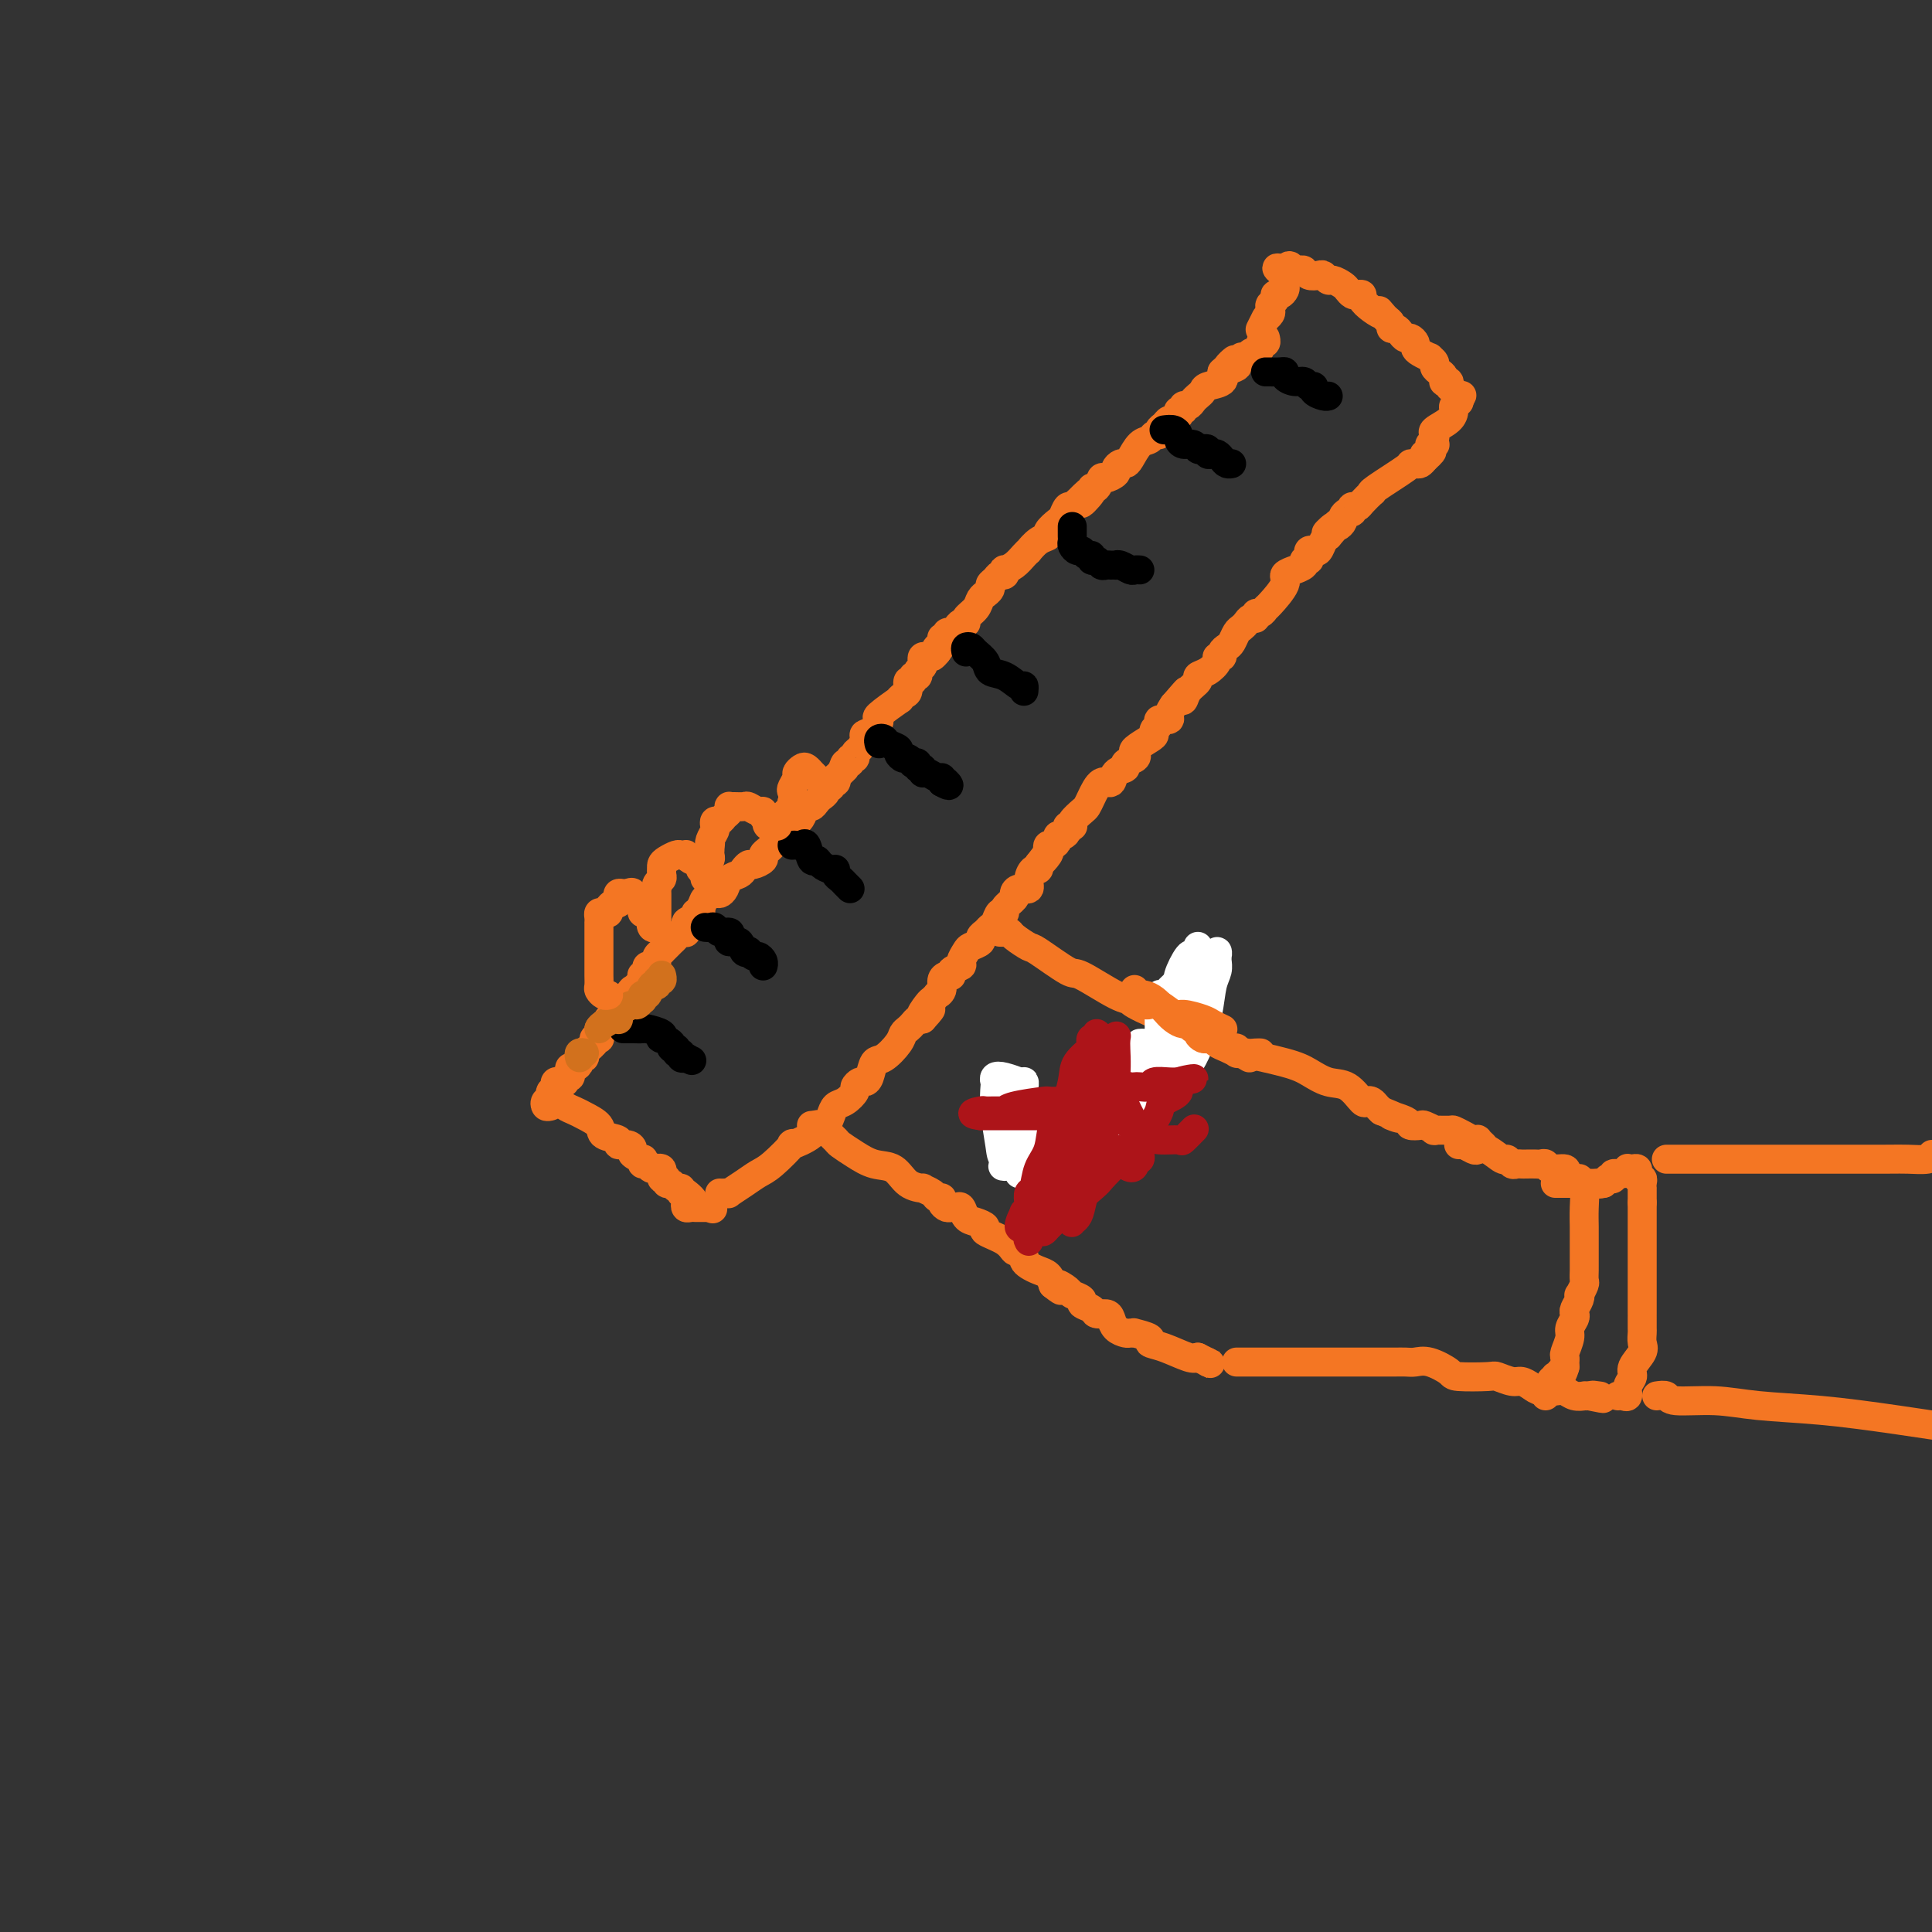 <svg viewBox='0 0 400 400' version='1.1' xmlns='http://www.w3.org/2000/svg' xmlns:xlink='http://www.w3.org/1999/xlink'><rect x="0" y="0" width="400" height="400" fill="#333333" stroke="none"/><g fill='none' stroke='#F47623' stroke-width='6' stroke-linecap='round' stroke-linejoin='round'><path d='M114,229c-0.393,0.109 -0.786,0.218 -1,0c-0.214,-0.218 -0.250,-0.761 0,-1c0.250,-0.239 0.785,-0.172 1,0c0.215,0.172 0.109,0.449 0,0c-0.109,-0.449 -0.223,-1.623 0,-2c0.223,-0.377 0.782,0.044 1,0c0.218,-0.044 0.096,-0.552 0,-1c-0.096,-0.448 -0.166,-0.837 0,-1c0.166,-0.163 0.566,-0.099 1,0c0.434,0.099 0.900,0.233 1,0c0.100,-0.233 -0.167,-0.832 0,-1c0.167,-0.168 0.767,0.096 1,0c0.233,-0.096 0.100,-0.552 0,-1c-0.100,-0.448 -0.166,-0.890 0,-1c0.166,-0.110 0.566,0.111 1,0c0.434,-0.111 0.904,-0.555 1,-1c0.096,-0.445 -0.181,-0.893 0,-1c0.181,-0.107 0.822,0.126 1,0c0.178,-0.126 -0.106,-0.611 0,-1c0.106,-0.389 0.602,-0.683 1,-1c0.398,-0.317 0.699,-0.659 1,-1'/><path d='M123,216c1.332,-2.233 0.161,-1.315 0,-1c-0.161,0.315 0.688,0.029 1,0c0.312,-0.029 0.086,0.200 0,0c-0.086,-0.200 -0.033,-0.828 0,-1c0.033,-0.172 0.046,0.111 0,0c-0.046,-0.111 -0.152,-0.617 0,-1c0.152,-0.383 0.561,-0.643 1,-1c0.439,-0.357 0.906,-0.812 1,-1c0.094,-0.188 -0.186,-0.110 0,0c0.186,0.110 0.837,0.251 1,0c0.163,-0.251 -0.163,-0.894 0,-1c0.163,-0.106 0.814,0.325 1,0c0.186,-0.325 -0.095,-1.407 0,-2c0.095,-0.593 0.564,-0.698 1,-1c0.436,-0.302 0.839,-0.801 1,-1c0.161,-0.199 0.081,-0.100 0,0'/><path d='M130,206c1.265,-1.725 0.926,-1.037 1,-1c0.074,0.037 0.559,-0.578 1,-1c0.441,-0.422 0.836,-0.652 1,-1c0.164,-0.348 0.096,-0.815 0,-1c-0.096,-0.185 -0.219,-0.087 0,0c0.219,0.087 0.781,0.164 1,0c0.219,-0.164 0.096,-0.569 0,-1c-0.096,-0.431 -0.166,-0.890 0,-1c0.166,-0.110 0.566,0.128 1,0c0.434,-0.128 0.900,-0.622 1,-1c0.100,-0.378 -0.166,-0.640 0,-1c0.166,-0.360 0.766,-0.817 1,-1c0.234,-0.183 0.104,-0.090 0,0c-0.104,0.090 -0.183,0.178 0,0c0.183,-0.178 0.627,-0.622 1,-1c0.373,-0.378 0.674,-0.689 1,-1c0.326,-0.311 0.676,-0.622 1,-1c0.324,-0.378 0.623,-0.823 1,-1c0.377,-0.177 0.832,-0.086 1,0c0.168,0.086 0.048,0.167 0,0c-0.048,-0.167 -0.024,-0.584 0,-1'/><path d='M142,192c1.731,-2.348 0.057,-1.217 0,-1c-0.057,0.217 1.501,-0.481 2,-1c0.499,-0.519 -0.062,-0.861 0,-1c0.062,-0.139 0.748,-0.076 1,0c0.252,0.076 0.072,0.165 0,0c-0.072,-0.165 -0.036,-0.582 0,-1'/><path d='M145,188c0.582,-1.009 0.536,-1.531 1,-2c0.464,-0.469 1.438,-0.885 2,-1c0.562,-0.115 0.714,0.072 1,0c0.286,-0.072 0.707,-0.401 1,-1c0.293,-0.599 0.458,-1.466 1,-2c0.542,-0.534 1.459,-0.734 2,-1c0.541,-0.266 0.704,-0.596 1,-1c0.296,-0.404 0.723,-0.882 1,-1c0.277,-0.118 0.404,0.122 1,0c0.596,-0.122 1.661,-0.607 2,-1c0.339,-0.393 -0.050,-0.696 0,-1c0.050,-0.304 0.537,-0.610 1,-1c0.463,-0.390 0.902,-0.864 1,-1c0.098,-0.136 -0.146,0.065 0,0c0.146,-0.065 0.683,-0.395 1,-1c0.317,-0.605 0.414,-1.484 1,-2c0.586,-0.516 1.663,-0.668 2,-1c0.337,-0.332 -0.064,-0.845 0,-1c0.064,-0.155 0.595,0.046 1,0c0.405,-0.046 0.686,-0.341 1,-1c0.314,-0.659 0.663,-1.682 1,-2c0.337,-0.318 0.664,0.068 1,0c0.336,-0.068 0.683,-0.592 1,-1c0.317,-0.408 0.606,-0.702 1,-1c0.394,-0.298 0.894,-0.601 1,-1c0.106,-0.399 -0.182,-0.894 0,-1c0.182,-0.106 0.832,0.178 1,0c0.168,-0.178 -0.147,-0.817 0,-1c0.147,-0.183 0.756,0.091 1,0c0.244,-0.091 0.122,-0.545 0,-1'/><path d='M173,161c4.283,-4.150 0.989,-1.025 0,0c-0.989,1.025 0.327,-0.050 1,-1c0.673,-0.950 0.701,-1.774 1,-2c0.299,-0.226 0.867,0.148 1,0c0.133,-0.148 -0.170,-0.817 0,-1c0.170,-0.183 0.815,0.119 1,0c0.185,-0.119 -0.088,-0.661 0,-1c0.088,-0.339 0.536,-0.476 1,-1c0.464,-0.524 0.943,-1.433 1,-2c0.057,-0.567 -0.309,-0.790 0,-1c0.309,-0.210 1.294,-0.405 2,-1c0.706,-0.595 1.134,-1.588 1,-2c-0.134,-0.412 -0.831,-0.242 0,-1c0.831,-0.758 3.188,-2.446 4,-3c0.812,-0.554 0.078,0.024 0,0c-0.078,-0.024 0.500,-0.652 1,-1c0.500,-0.348 0.923,-0.418 1,-1c0.077,-0.582 -0.191,-1.676 0,-2c0.191,-0.324 0.839,0.120 1,0c0.161,-0.120 -0.167,-0.806 0,-1c0.167,-0.194 0.829,0.102 1,0c0.171,-0.102 -0.147,-0.602 0,-1c0.147,-0.398 0.760,-0.694 1,-1c0.240,-0.306 0.106,-0.621 0,-1c-0.106,-0.379 -0.183,-0.823 0,-1c0.183,-0.177 0.626,-0.086 1,0c0.374,0.086 0.678,0.167 1,0c0.322,-0.167 0.661,-0.584 1,-1'/><path d='M194,135c3.183,-4.205 0.642,-1.719 0,-1c-0.642,0.719 0.617,-0.329 1,-1c0.383,-0.671 -0.108,-0.964 0,-1c0.108,-0.036 0.817,0.184 1,0c0.183,-0.184 -0.158,-0.771 0,-1c0.158,-0.229 0.817,-0.099 1,0c0.183,0.099 -0.111,0.168 0,0c0.111,-0.168 0.625,-0.573 1,-1c0.375,-0.427 0.611,-0.877 1,-1c0.389,-0.123 0.931,0.082 1,0c0.069,-0.082 -0.337,-0.452 0,-1c0.337,-0.548 1.415,-1.274 2,-2c0.585,-0.726 0.678,-1.451 1,-2c0.322,-0.549 0.874,-0.920 1,-1c0.126,-0.080 -0.174,0.132 0,0c0.174,-0.132 0.821,-0.609 1,-1c0.179,-0.391 -0.109,-0.697 0,-1c0.109,-0.303 0.616,-0.602 1,-1c0.384,-0.398 0.645,-0.893 1,-1c0.355,-0.107 0.806,0.175 1,0c0.194,-0.175 0.133,-0.808 0,-1c-0.133,-0.192 -0.338,0.055 0,0c0.338,-0.055 1.220,-0.414 2,-1c0.780,-0.586 1.457,-1.400 2,-2c0.543,-0.600 0.953,-0.986 1,-1c0.047,-0.014 -0.268,0.343 0,0c0.268,-0.343 1.118,-1.386 2,-2c0.882,-0.614 1.794,-0.799 2,-1c0.206,-0.201 -0.296,-0.417 0,-1c0.296,-0.583 1.389,-1.532 2,-2c0.611,-0.468 0.741,-0.455 1,-1c0.259,-0.545 0.647,-1.647 1,-2c0.353,-0.353 0.672,0.042 1,0c0.328,-0.042 0.664,-0.521 1,-1'/><path d='M223,104c4.588,-4.693 1.558,-0.926 1,0c-0.558,0.926 1.355,-0.991 2,-2c0.645,-1.009 0.023,-1.111 0,-1c-0.023,0.111 0.553,0.433 1,0c0.447,-0.433 0.764,-1.623 1,-2c0.236,-0.377 0.392,0.057 1,0c0.608,-0.057 1.668,-0.605 2,-1c0.332,-0.395 -0.063,-0.638 0,-1c0.063,-0.362 0.584,-0.842 1,-1c0.416,-0.158 0.727,0.006 1,0c0.273,-0.006 0.508,-0.183 1,-1c0.492,-0.817 1.241,-2.275 2,-3c0.759,-0.725 1.527,-0.719 2,-1c0.473,-0.281 0.652,-0.850 1,-1c0.348,-0.150 0.867,0.119 1,0c0.133,-0.119 -0.118,-0.624 0,-1c0.118,-0.376 0.606,-0.621 1,-1c0.394,-0.379 0.693,-0.890 1,-1c0.307,-0.110 0.622,0.182 1,0c0.378,-0.182 0.818,-0.837 1,-1c0.182,-0.163 0.104,0.167 0,0c-0.104,-0.167 -0.235,-0.832 0,-1c0.235,-0.168 0.836,0.162 1,0c0.164,-0.162 -0.110,-0.817 0,-1c0.110,-0.183 0.605,0.105 1,0c0.395,-0.105 0.691,-0.605 1,-1c0.309,-0.395 0.630,-0.686 1,-1c0.370,-0.314 0.790,-0.651 1,-1c0.210,-0.349 0.210,-0.709 1,-1c0.790,-0.291 2.368,-0.512 3,-1c0.632,-0.488 0.316,-1.244 0,-2'/><path d='M253,77c4.742,-4.415 1.595,-1.954 1,-1c-0.595,0.954 1.360,0.400 2,0c0.640,-0.400 -0.036,-0.647 0,-1c0.036,-0.353 0.783,-0.812 1,-1c0.217,-0.188 -0.095,-0.106 0,0c0.095,0.106 0.599,0.235 1,0c0.401,-0.235 0.700,-0.832 1,-1c0.300,-0.168 0.602,0.095 1,0c0.398,-0.095 0.891,-0.547 1,-1c0.109,-0.453 -0.167,-0.906 0,-1c0.167,-0.094 0.777,0.171 1,0c0.223,-0.171 0.060,-0.777 0,-1c-0.060,-0.223 -0.017,-0.064 0,0c0.017,0.064 0.009,0.032 0,0'/><path d='M149,247c0.290,0.012 0.581,0.025 1,0c0.419,-0.025 0.967,-0.087 1,0c0.033,0.087 -0.448,0.323 0,0c0.448,-0.323 1.825,-1.206 3,-2c1.175,-0.794 2.147,-1.500 3,-2c0.853,-0.500 1.587,-0.793 3,-2c1.413,-1.207 3.506,-3.329 4,-4c0.494,-0.671 -0.611,0.109 0,0c0.611,-0.109 2.937,-1.107 4,-2c1.063,-0.893 0.861,-1.682 1,-2c0.139,-0.318 0.617,-0.164 1,0c0.383,0.164 0.671,0.338 1,0c0.329,-0.338 0.700,-1.190 1,-2c0.300,-0.810 0.528,-1.580 1,-2c0.472,-0.420 1.187,-0.491 2,-1c0.813,-0.509 1.723,-1.458 2,-2c0.277,-0.542 -0.081,-0.678 0,-1c0.081,-0.322 0.601,-0.830 1,-1c0.399,-0.170 0.678,-0.003 1,0c0.322,0.003 0.688,-0.160 1,-1c0.312,-0.840 0.570,-2.358 1,-3c0.430,-0.642 1.032,-0.410 2,-1c0.968,-0.590 2.301,-2.004 3,-3c0.699,-0.996 0.765,-1.573 1,-2c0.235,-0.427 0.640,-0.702 1,-1c0.360,-0.298 0.674,-0.619 1,-1c0.326,-0.381 0.665,-0.823 1,-1c0.335,-0.177 0.668,-0.088 1,0'/><path d='M191,211c3.509,-3.830 0.781,-1.404 0,-1c-0.781,0.404 0.383,-1.214 1,-2c0.617,-0.786 0.686,-0.739 1,-1c0.314,-0.261 0.871,-0.830 1,-1c0.129,-0.170 -0.171,0.060 0,0c0.171,-0.060 0.814,-0.411 1,-1c0.186,-0.589 -0.086,-1.415 0,-2c0.086,-0.585 0.530,-0.929 1,-1c0.470,-0.071 0.966,0.132 1,0c0.034,-0.132 -0.396,-0.599 0,-1c0.396,-0.401 1.616,-0.737 2,-1c0.384,-0.263 -0.070,-0.452 0,-1c0.070,-0.548 0.663,-1.456 1,-2c0.337,-0.544 0.419,-0.723 1,-1c0.581,-0.277 1.661,-0.650 2,-1c0.339,-0.350 -0.064,-0.676 0,-1c0.064,-0.324 0.596,-0.647 1,-1c0.404,-0.353 0.681,-0.738 1,-1c0.319,-0.262 0.682,-0.403 1,-1c0.318,-0.597 0.593,-1.651 1,-2c0.407,-0.349 0.948,0.007 1,0c0.052,-0.007 -0.385,-0.379 0,-1c0.385,-0.621 1.591,-1.492 2,-2c0.409,-0.508 0.021,-0.651 0,-1c-0.021,-0.349 0.324,-0.902 1,-1c0.676,-0.098 1.684,0.258 2,0c0.316,-0.258 -0.060,-1.131 0,-2c0.060,-0.869 0.555,-1.734 1,-2c0.445,-0.266 0.842,0.067 1,0c0.158,-0.067 0.079,-0.533 0,-1'/><path d='M215,179c3.879,-5.128 1.578,-1.948 1,-1c-0.578,0.948 0.567,-0.337 1,-1c0.433,-0.663 0.154,-0.703 0,-1c-0.154,-0.297 -0.182,-0.849 0,-1c0.182,-0.151 0.575,0.100 1,0c0.425,-0.100 0.884,-0.552 1,-1c0.116,-0.448 -0.109,-0.891 0,-1c0.109,-0.109 0.551,0.115 1,0c0.449,-0.115 0.903,-0.569 1,-1c0.097,-0.431 -0.163,-0.840 0,-1c0.163,-0.160 0.751,-0.070 1,0c0.249,0.070 0.160,0.119 0,0c-0.160,-0.119 -0.391,-0.408 0,-1c0.391,-0.592 1.404,-1.488 2,-2c0.596,-0.512 0.774,-0.641 1,-1c0.226,-0.359 0.499,-0.947 1,-2c0.501,-1.053 1.228,-2.572 2,-3c0.772,-0.428 1.587,0.236 2,0c0.413,-0.236 0.423,-1.373 1,-2c0.577,-0.627 1.721,-0.744 2,-1c0.279,-0.256 -0.307,-0.650 0,-1c0.307,-0.350 1.508,-0.657 2,-1c0.492,-0.343 0.274,-0.722 0,-1c-0.274,-0.278 -0.605,-0.455 0,-1c0.605,-0.545 2.146,-1.456 3,-2c0.854,-0.544 1.021,-0.719 1,-1c-0.021,-0.281 -0.231,-0.666 0,-1c0.231,-0.334 0.902,-0.617 1,-1c0.098,-0.383 -0.376,-0.866 0,-1c0.376,-0.134 1.601,0.079 2,0c0.399,-0.079 -0.029,-0.451 0,-1c0.029,-0.549 0.514,-1.274 1,-2'/><path d='M243,146c4.572,-5.325 2.004,-2.137 1,-1c-1.004,1.137 -0.442,0.225 0,0c0.442,-0.225 0.765,0.239 1,0c0.235,-0.239 0.382,-1.181 1,-2c0.618,-0.819 1.705,-1.516 2,-2c0.295,-0.484 -0.204,-0.756 0,-1c0.204,-0.244 1.112,-0.461 2,-1c0.888,-0.539 1.758,-1.402 2,-2c0.242,-0.598 -0.142,-0.933 0,-1c0.142,-0.067 0.812,0.133 1,0c0.188,-0.133 -0.104,-0.599 0,-1c0.104,-0.401 0.605,-0.737 1,-1c0.395,-0.263 0.683,-0.453 1,-1c0.317,-0.547 0.663,-1.452 1,-2c0.337,-0.548 0.664,-0.739 1,-1c0.336,-0.261 0.681,-0.591 1,-1c0.319,-0.409 0.611,-0.898 1,-1c0.389,-0.102 0.875,0.183 1,0c0.125,-0.183 -0.112,-0.833 0,-1c0.112,-0.167 0.574,0.149 1,0c0.426,-0.149 0.816,-0.762 1,-1c0.184,-0.238 0.163,-0.102 1,-1c0.837,-0.898 2.533,-2.832 3,-4c0.467,-1.168 -0.296,-1.571 0,-2c0.296,-0.429 1.652,-0.885 2,-1c0.348,-0.115 -0.313,0.110 0,0c0.313,-0.110 1.600,-0.555 2,-1c0.400,-0.445 -0.086,-0.890 0,-1c0.086,-0.110 0.744,0.116 1,0c0.256,-0.116 0.110,-0.574 0,-1c-0.110,-0.426 -0.184,-0.821 0,-1c0.184,-0.179 0.627,-0.141 1,0c0.373,0.141 0.677,0.384 1,0c0.323,-0.384 0.664,-1.395 1,-2c0.336,-0.605 0.668,-0.802 1,-1'/><path d='M275,111c4.901,-5.577 1.155,-2.019 0,-1c-1.155,1.019 0.282,-0.502 1,-1c0.718,-0.498 0.718,0.025 1,0c0.282,-0.025 0.846,-0.599 1,-1c0.154,-0.401 -0.103,-0.629 0,-1c0.103,-0.371 0.567,-0.883 1,-1c0.433,-0.117 0.836,0.163 1,0c0.164,-0.163 0.090,-0.769 0,-1c-0.090,-0.231 -0.195,-0.086 0,0c0.195,0.086 0.691,0.114 1,0c0.309,-0.114 0.430,-0.370 1,-1c0.570,-0.630 1.588,-1.633 2,-2c0.412,-0.367 0.219,-0.099 0,0c-0.219,0.099 -0.462,0.027 1,-1c1.462,-1.027 4.629,-3.010 6,-4c1.371,-0.990 0.945,-0.987 1,-1c0.055,-0.013 0.592,-0.042 1,0c0.408,0.042 0.688,0.155 1,0c0.312,-0.155 0.656,-0.577 1,-1'/><path d='M295,95c3.029,-2.657 0.601,-1.300 0,-1c-0.601,0.300 0.623,-0.459 1,-1c0.377,-0.541 -0.094,-0.866 0,-1c0.094,-0.134 0.755,-0.077 1,0c0.245,0.077 0.076,0.172 0,0c-0.076,-0.172 -0.059,-0.613 0,-1c0.059,-0.387 0.158,-0.719 0,-1c-0.158,-0.281 -0.575,-0.510 0,-1c0.575,-0.490 2.140,-1.242 3,-2c0.860,-0.758 1.014,-1.523 1,-2c-0.014,-0.477 -0.196,-0.667 0,-1c0.196,-0.333 0.770,-0.809 1,-1c0.230,-0.191 0.115,-0.095 0,0'/><path d='M302,83c1.167,-2.000 0.583,-1.000 0,0'/><path d='M302,83c0.081,0.204 0.162,0.408 0,0c-0.162,-0.408 -0.565,-1.429 -1,-2c-0.435,-0.571 -0.900,-0.692 -1,-1c-0.100,-0.308 0.167,-0.803 0,-1c-0.167,-0.197 -0.767,-0.094 -1,0c-0.233,0.094 -0.100,0.180 0,0c0.100,-0.180 0.166,-0.627 0,-1c-0.166,-0.373 -0.565,-0.674 -1,-1c-0.435,-0.326 -0.908,-0.679 -1,-1c-0.092,-0.321 0.196,-0.611 0,-1c-0.196,-0.389 -0.875,-0.877 -1,-1c-0.125,-0.123 0.303,0.121 0,0c-0.303,-0.121 -1.338,-0.606 -2,-1c-0.662,-0.394 -0.951,-0.697 -1,-1c-0.049,-0.303 0.142,-0.607 0,-1c-0.142,-0.393 -0.616,-0.875 -1,-1c-0.384,-0.125 -0.676,0.107 -1,0c-0.324,-0.107 -0.678,-0.554 -1,-1c-0.322,-0.446 -0.612,-0.893 -1,-1c-0.388,-0.107 -0.874,0.125 -1,0c-0.126,-0.125 0.107,-0.607 0,-1c-0.107,-0.393 -0.553,-0.696 -1,-1'/><path d='M287,66c-2.459,-2.824 -1.107,-1.384 -1,-1c0.107,0.384 -1.032,-0.289 -2,-1c-0.968,-0.711 -1.765,-1.462 -2,-2c-0.235,-0.538 0.093,-0.865 0,-1c-0.093,-0.135 -0.606,-0.079 -1,0c-0.394,0.079 -0.669,0.180 -1,0c-0.331,-0.180 -0.719,-0.640 -1,-1c-0.281,-0.360 -0.455,-0.618 -1,-1c-0.545,-0.382 -1.459,-0.886 -2,-1c-0.541,-0.114 -0.708,0.162 -1,0c-0.292,-0.162 -0.708,-0.762 -1,-1c-0.292,-0.238 -0.459,-0.115 -1,0c-0.541,0.115 -1.454,0.223 -2,0c-0.546,-0.223 -0.724,-0.775 -1,-1c-0.276,-0.225 -0.651,-0.122 -1,0c-0.349,0.122 -0.671,0.264 -1,0c-0.329,-0.264 -0.665,-0.932 -1,-1c-0.335,-0.068 -0.667,0.466 -1,1'/><path d='M266,56c-3.250,-1.368 -0.873,0.212 0,1c0.873,0.788 0.244,0.785 0,1c-0.244,0.215 -0.103,0.649 0,1c0.103,0.351 0.167,0.619 0,1c-0.167,0.381 -0.567,0.876 -1,1c-0.433,0.124 -0.900,-0.122 -1,0c-0.100,0.122 0.166,0.611 0,1c-0.166,0.389 -0.763,0.679 -1,1c-0.237,0.321 -0.115,0.672 0,1c0.115,0.328 0.223,0.631 0,1c-0.223,0.369 -0.778,0.803 -1,1c-0.222,0.197 -0.111,0.156 0,0c0.111,-0.156 0.222,-0.427 0,0c-0.222,0.427 -0.778,1.550 -1,2c-0.222,0.450 -0.111,0.225 0,0'/><path d='M115,228c0.360,-0.088 0.721,-0.175 1,0c0.279,0.175 0.478,0.614 1,1c0.522,0.386 1.367,0.719 2,1c0.633,0.281 1.054,0.510 2,1c0.946,0.490 2.418,1.241 3,2c0.582,0.759 0.276,1.527 1,2c0.724,0.473 2.479,0.651 3,1c0.521,0.349 -0.193,0.868 0,1c0.193,0.132 1.292,-0.123 2,0c0.708,0.123 1.026,0.626 1,1c-0.026,0.374 -0.396,0.621 0,1c0.396,0.379 1.558,0.891 2,1c0.442,0.109 0.165,-0.183 0,0c-0.165,0.183 -0.217,0.841 0,1c0.217,0.159 0.703,-0.183 1,0c0.297,0.183 0.404,0.890 1,1c0.596,0.110 1.679,-0.378 2,0c0.321,0.378 -0.122,1.622 0,2c0.122,0.378 0.807,-0.110 1,0c0.193,0.110 -0.106,0.817 0,1c0.106,0.183 0.616,-0.157 1,0c0.384,0.157 0.642,0.812 1,1c0.358,0.188 0.817,-0.089 1,0c0.183,0.089 0.092,0.545 0,1'/><path d='M141,247c4.250,2.891 1.874,0.617 1,0c-0.874,-0.617 -0.245,0.423 0,1c0.245,0.577 0.107,0.690 0,1c-0.107,0.310 -0.182,0.815 0,1c0.182,0.185 0.623,0.050 1,0c0.377,-0.050 0.692,-0.013 1,0c0.308,0.013 0.608,0.004 1,0c0.392,-0.004 0.875,-0.001 1,0c0.125,0.001 -0.107,0.000 0,0c0.107,-0.000 0.554,-0.000 1,0'/><path d='M147,250c1.000,0.500 0.500,0.250 0,0'/></g>
<g fill='none' stroke='#000000' stroke-width='6' stroke-linecap='round' stroke-linejoin='round'><path d='M129,213c0.625,-0.006 1.250,-0.012 2,0c0.750,0.012 1.624,0.041 2,0c0.376,-0.041 0.252,-0.152 1,0c0.748,0.152 2.367,0.567 3,1c0.633,0.433 0.279,0.886 0,1c-0.279,0.114 -0.482,-0.109 0,0c0.482,0.109 1.650,0.550 2,1c0.350,0.450 -0.117,0.909 0,1c0.117,0.091 0.820,-0.186 1,0c0.180,0.186 -0.162,0.834 0,1c0.162,0.166 0.827,-0.151 1,0c0.173,0.151 -0.146,0.772 0,1c0.146,0.228 0.756,0.065 1,0c0.244,-0.065 0.122,-0.033 0,0'/><path d='M142,219c2.167,1.000 1.083,0.500 0,0'/><path d='M146,192c0.324,0.032 0.648,0.064 1,0c0.352,-0.064 0.734,-0.223 1,0c0.266,0.223 0.418,0.828 1,1c0.582,0.172 1.595,-0.090 2,0c0.405,0.090 0.204,0.532 0,1c-0.204,0.468 -0.409,0.961 0,1c0.409,0.039 1.433,-0.378 2,0c0.567,0.378 0.676,1.551 1,2c0.324,0.449 0.861,0.176 1,0c0.139,-0.176 -0.120,-0.254 0,0c0.120,0.254 0.621,0.839 1,1c0.379,0.161 0.638,-0.101 1,0c0.362,0.101 0.828,0.566 1,1c0.172,0.434 0.049,0.838 0,1c-0.049,0.162 -0.025,0.081 0,0'/><path d='M164,175c0.333,-0.025 0.667,-0.050 1,0c0.333,0.050 0.666,0.174 1,0c0.334,-0.174 0.670,-0.645 1,0c0.330,0.645 0.653,2.407 1,3c0.347,0.593 0.719,0.018 1,0c0.281,-0.018 0.471,0.520 1,1c0.529,0.480 1.399,0.902 2,1c0.601,0.098 0.935,-0.128 1,0c0.065,0.128 -0.140,0.609 0,1c0.140,0.391 0.625,0.692 1,1c0.375,0.308 0.639,0.621 1,1c0.361,0.379 0.817,0.822 1,1c0.183,0.178 0.091,0.089 0,0'/><path d='M182,154c-0.100,-0.399 -0.199,-0.798 0,-1c0.199,-0.202 0.697,-0.208 1,0c0.303,0.208 0.409,0.629 1,1c0.591,0.371 1.665,0.692 2,1c0.335,0.308 -0.069,0.605 0,1c0.069,0.395 0.611,0.889 1,1c0.389,0.111 0.625,-0.162 1,0c0.375,0.162 0.889,0.760 1,1c0.111,0.240 -0.181,0.121 0,0c0.181,-0.121 0.835,-0.244 1,0c0.165,0.244 -0.160,0.854 0,1c0.160,0.146 0.803,-0.172 1,0c0.197,0.172 -0.052,0.833 0,1c0.052,0.167 0.406,-0.162 1,0c0.594,0.162 1.429,0.813 2,1c0.571,0.187 0.877,-0.089 1,0c0.123,0.089 0.061,0.545 0,1'/><path d='M195,162c2.244,1.244 1.356,0.356 1,0c-0.356,-0.356 -0.178,-0.178 0,0'/><path d='M200,135c-0.098,-0.404 -0.197,-0.809 0,-1c0.197,-0.191 0.688,-0.169 1,0c0.312,0.169 0.444,0.484 1,1c0.556,0.516 1.536,1.234 2,2c0.464,0.766 0.411,1.582 1,2c0.589,0.418 1.818,0.438 3,1c1.182,0.562 2.317,1.666 3,2c0.683,0.334 0.915,-0.102 1,0c0.085,0.102 0.024,0.744 0,1c-0.024,0.256 -0.012,0.128 0,0'/><path d='M222,109c0.002,0.334 0.003,0.668 0,1c-0.003,0.332 -0.012,0.662 0,1c0.012,0.338 0.044,0.683 0,1c-0.044,0.317 -0.166,0.606 0,1c0.166,0.394 0.618,0.894 1,1c0.382,0.106 0.694,-0.183 1,0c0.306,0.183 0.607,0.837 1,1c0.393,0.163 0.879,-0.167 1,0c0.121,0.167 -0.123,0.829 0,1c0.123,0.171 0.611,-0.150 1,0c0.389,0.150 0.678,0.773 1,1c0.322,0.227 0.677,0.060 1,0c0.323,-0.060 0.615,-0.012 1,0c0.385,0.012 0.862,-0.011 1,0c0.138,0.011 -0.065,0.055 0,0c0.065,-0.055 0.396,-0.211 1,0c0.604,0.211 1.482,0.789 2,1c0.518,0.211 0.678,0.057 1,0c0.322,-0.057 0.806,-0.016 1,0c0.194,0.016 0.097,0.008 0,0'/><path d='M241,89c0.728,-0.092 1.456,-0.183 2,0c0.544,0.183 0.905,0.641 1,1c0.095,0.359 -0.077,0.618 0,1c0.077,0.382 0.403,0.886 1,1c0.597,0.114 1.466,-0.162 2,0c0.534,0.162 0.735,0.762 1,1c0.265,0.238 0.596,0.116 1,0c0.404,-0.116 0.882,-0.224 1,0c0.118,0.224 -0.123,0.782 0,1c0.123,0.218 0.611,0.097 1,0c0.389,-0.097 0.679,-0.170 1,0c0.321,0.170 0.674,0.582 1,1c0.326,0.418 0.626,0.843 1,1c0.374,0.157 0.821,0.045 1,0c0.179,-0.045 0.089,-0.022 0,0'/><path d='M262,77c0.230,-0.006 0.460,-0.012 1,0c0.540,0.012 1.391,0.041 2,0c0.609,-0.041 0.975,-0.150 1,0c0.025,0.150 -0.290,0.561 0,1c0.290,0.439 1.186,0.905 2,1c0.814,0.095 1.545,-0.181 2,0c0.455,0.181 0.633,0.819 1,1c0.367,0.181 0.921,-0.095 1,0c0.079,0.095 -0.319,0.562 0,1c0.319,0.438 1.355,0.849 2,1c0.645,0.151 0.899,0.043 1,0c0.101,-0.043 0.051,-0.022 0,0'/></g>
<g fill='none' stroke='#D2711D' stroke-width='6' stroke-linecap='round' stroke-linejoin='round'><path d='M120,219c-0.111,-0.422 -0.222,-0.844 0,-1c0.222,-0.156 0.778,-0.044 1,0c0.222,0.044 0.111,0.022 0,0'/><path d='M124,213c0.226,-0.311 0.452,-0.622 1,-1c0.548,-0.378 1.417,-0.822 2,-1c0.583,-0.178 0.881,-0.090 1,0c0.119,0.090 0.059,0.183 0,0c-0.059,-0.183 -0.117,-0.642 0,-1c0.117,-0.358 0.410,-0.617 1,-1c0.590,-0.383 1.478,-0.892 2,-1c0.522,-0.108 0.679,0.183 1,0c0.321,-0.183 0.807,-0.842 1,-1c0.193,-0.158 0.094,0.183 0,0c-0.094,-0.183 -0.184,-0.890 0,-1c0.184,-0.110 0.642,0.378 1,0c0.358,-0.378 0.618,-1.622 1,-2c0.382,-0.378 0.887,0.109 1,0c0.113,-0.109 -0.166,-0.814 0,-1c0.166,-0.186 0.776,0.146 1,0c0.224,-0.146 0.060,-0.770 0,-1c-0.060,-0.230 -0.017,-0.066 0,0c0.017,0.066 0.009,0.033 0,0'/></g>
<g fill='none' stroke='#F47623' stroke-width='6' stroke-linecap='round' stroke-linejoin='round'><path d='M126,206c-0.309,0.097 -0.619,0.195 -1,0c-0.381,-0.195 -0.834,-0.681 -1,-1c-0.166,-0.319 -0.044,-0.470 0,-1c0.044,-0.530 0.012,-1.438 0,-2c-0.012,-0.562 -0.003,-0.777 0,-1c0.003,-0.223 0.001,-0.455 0,-1c-0.001,-0.545 -0.000,-1.403 0,-2c0.000,-0.597 0.000,-0.933 0,-1c-0.000,-0.067 -0.000,0.136 0,0c0.000,-0.136 0.000,-0.610 0,-1c-0.000,-0.390 -0.000,-0.696 0,-1c0.000,-0.304 0.000,-0.607 0,-1c-0.000,-0.393 -0.000,-0.875 0,-1c0.000,-0.125 0.000,0.107 0,0c-0.000,-0.107 -0.001,-0.554 0,-1c0.001,-0.446 0.003,-0.890 0,-1c-0.003,-0.110 -0.011,0.115 0,0c0.011,-0.115 0.041,-0.570 0,-1c-0.041,-0.430 -0.152,-0.836 0,-1c0.152,-0.164 0.566,-0.085 1,0c0.434,0.085 0.886,0.177 1,0c0.114,-0.177 -0.110,-0.622 0,-1c0.110,-0.378 0.555,-0.689 1,-1'/><path d='M127,187c0.687,-0.265 0.905,0.073 1,0c0.095,-0.073 0.067,-0.556 0,-1c-0.067,-0.444 -0.172,-0.850 0,-1c0.172,-0.150 0.621,-0.043 1,0c0.379,0.043 0.690,0.021 1,0'/><path d='M130,185c0.723,-0.374 1.031,-0.308 1,0c-0.031,0.308 -0.401,0.857 0,1c0.401,0.143 1.575,-0.120 2,0c0.425,0.120 0.103,0.623 0,1c-0.103,0.377 0.014,0.627 0,1c-0.014,0.373 -0.158,0.870 0,1c0.158,0.130 0.616,-0.106 1,0c0.384,0.106 0.692,0.553 1,1'/><path d='M135,190c0.790,0.943 0.264,0.800 0,1c-0.264,0.200 -0.267,0.743 0,1c0.267,0.257 0.804,0.227 1,0c0.196,-0.227 0.053,-0.652 0,-1c-0.053,-0.348 -0.014,-0.618 0,-1c0.014,-0.382 0.004,-0.876 0,-1c-0.004,-0.124 -0.001,0.122 0,0c0.001,-0.122 0.000,-0.611 0,-1c-0.000,-0.389 0.000,-0.678 0,-1c-0.000,-0.322 -0.001,-0.678 0,-1c0.001,-0.322 0.004,-0.611 0,-1c-0.004,-0.389 -0.015,-0.878 0,-1c0.015,-0.122 0.057,0.122 0,0c-0.057,-0.122 -0.211,-0.610 0,-1c0.211,-0.390 0.788,-0.682 1,-1c0.212,-0.318 0.061,-0.662 0,-1c-0.061,-0.338 -0.030,-0.669 0,-1'/><path d='M137,180c0.307,-1.560 0.075,-0.460 0,0c-0.075,0.460 0.007,0.281 0,0c-0.007,-0.281 -0.103,-0.664 0,-1c0.103,-0.336 0.405,-0.627 1,-1c0.595,-0.373 1.482,-0.829 2,-1c0.518,-0.171 0.668,-0.057 1,0c0.332,0.057 0.845,0.057 1,0c0.155,-0.057 -0.047,-0.173 0,0c0.047,0.173 0.342,0.634 1,1c0.658,0.366 1.677,0.637 2,1c0.323,0.363 -0.051,0.818 0,1c0.051,0.182 0.525,0.091 1,0'/><path d='M146,180c0.928,0.618 0.249,0.664 0,1c-0.249,0.336 -0.068,0.963 0,1c0.068,0.037 0.022,-0.515 0,-1c-0.022,-0.485 -0.020,-0.904 0,-1c0.020,-0.096 0.058,0.129 0,0c-0.058,-0.129 -0.212,-0.612 0,-1c0.212,-0.388 0.789,-0.681 1,-1c0.211,-0.319 0.057,-0.663 0,-1c-0.057,-0.337 -0.016,-0.668 0,-1c0.016,-0.332 0.008,-0.666 0,-1'/><path d='M147,175c0.171,-0.742 0.097,-0.098 0,0c-0.097,0.098 -0.219,-0.351 0,-1c0.219,-0.649 0.779,-1.497 1,-2c0.221,-0.503 0.101,-0.659 0,-1c-0.101,-0.341 -0.185,-0.866 0,-1c0.185,-0.134 0.637,0.122 1,0c0.363,-0.122 0.635,-0.621 1,-1c0.365,-0.379 0.823,-0.637 1,-1c0.177,-0.363 0.074,-0.830 0,-1c-0.074,-0.170 -0.118,-0.041 0,0c0.118,0.041 0.400,-0.004 1,0c0.600,0.004 1.519,0.057 2,0c0.481,-0.057 0.524,-0.225 1,0c0.476,0.225 1.385,0.844 2,1c0.615,0.156 0.935,-0.150 1,0c0.065,0.150 -0.124,0.757 0,1c0.124,0.243 0.562,0.121 1,0'/><path d='M159,169c1.099,0.475 0.346,0.663 0,1c-0.346,0.337 -0.285,0.823 0,1c0.285,0.177 0.793,0.044 1,0c0.207,-0.044 0.111,-0.001 0,0c-0.111,0.001 -0.237,-0.041 0,0c0.237,0.041 0.838,0.166 1,0c0.162,-0.166 -0.114,-0.622 0,-1c0.114,-0.378 0.618,-0.679 1,-1c0.382,-0.321 0.641,-0.663 1,-1c0.359,-0.337 0.817,-0.668 1,-1c0.183,-0.332 0.092,-0.666 0,-1'/><path d='M164,166c0.481,-1.195 0.185,-1.683 0,-2c-0.185,-0.317 -0.257,-0.464 0,-1c0.257,-0.536 0.843,-1.460 1,-2c0.157,-0.540 -0.117,-0.696 0,-1c0.117,-0.304 0.623,-0.757 1,-1c0.377,-0.243 0.623,-0.275 1,0c0.377,0.275 0.885,0.857 1,1c0.115,0.143 -0.161,-0.154 0,0c0.161,0.154 0.760,0.758 1,1c0.240,0.242 0.120,0.121 0,0'/><path d='M168,233c0.789,-0.057 1.579,-0.115 2,0c0.421,0.115 0.475,0.402 1,1c0.525,0.598 1.523,1.506 2,2c0.477,0.494 0.433,0.573 1,1c0.567,0.427 1.743,1.200 3,2c1.257,0.800 2.594,1.625 4,2c1.406,0.375 2.881,0.299 4,1c1.119,0.701 1.882,2.178 3,3c1.118,0.822 2.591,0.990 3,1c0.409,0.010 -0.245,-0.138 0,0c0.245,0.138 1.389,0.563 2,1c0.611,0.437 0.688,0.888 1,1c0.312,0.112 0.857,-0.113 1,0c0.143,0.113 -0.116,0.564 0,1c0.116,0.436 0.608,0.856 1,1c0.392,0.144 0.685,0.013 1,0c0.315,-0.013 0.653,0.091 1,0c0.347,-0.091 0.702,-0.376 1,0c0.298,0.376 0.538,1.413 1,2c0.462,0.587 1.146,0.725 2,1c0.854,0.275 1.878,0.686 2,1c0.122,0.314 -0.657,0.532 0,1c0.657,0.468 2.750,1.186 4,2c1.250,0.814 1.658,1.724 2,2c0.342,0.276 0.619,-0.080 1,0c0.381,0.080 0.865,0.598 1,1c0.135,0.402 -0.080,0.688 0,1c0.080,0.312 0.454,0.651 1,1c0.546,0.349 1.262,0.709 2,1c0.738,0.291 1.496,0.512 2,1c0.504,0.488 0.752,1.244 1,2'/><path d='M218,266c3.051,2.427 1.180,0.496 1,0c-0.180,-0.496 1.332,0.444 2,1c0.668,0.556 0.493,0.727 1,1c0.507,0.273 1.698,0.647 2,1c0.302,0.353 -0.284,0.685 0,1c0.284,0.315 1.437,0.613 2,1c0.563,0.387 0.536,0.864 1,1c0.464,0.136 1.419,-0.069 2,0c0.581,0.069 0.787,0.411 1,1c0.213,0.589 0.432,1.425 1,2c0.568,0.575 1.484,0.889 2,1c0.516,0.111 0.630,0.019 1,0c0.370,-0.019 0.996,0.035 1,0c0.004,-0.035 -0.612,-0.160 0,0c0.612,0.160 2.454,0.604 3,1c0.546,0.396 -0.204,0.745 0,1c0.204,0.255 1.363,0.415 3,1c1.637,0.585 3.754,1.596 5,2c1.246,0.404 1.623,0.202 2,0'/><path d='M248,281c5.111,2.556 2.889,1.444 2,1c-0.889,-0.444 -0.444,-0.222 0,0'/><path d='M250,282c0.000,0.000 0.100,0.100 0.1,0.1'/><path d='M207,193c0.316,0.014 0.633,0.028 1,0c0.367,-0.028 0.785,-0.097 1,0c0.215,0.097 0.227,0.362 1,1c0.773,0.638 2.307,1.649 3,2c0.693,0.351 0.544,0.041 2,1c1.456,0.959 4.517,3.186 6,4c1.483,0.814 1.389,0.216 3,1c1.611,0.784 4.927,2.950 7,4c2.073,1.050 2.902,0.983 3,1c0.098,0.017 -0.535,0.118 1,1c1.535,0.882 5.238,2.545 7,3c1.762,0.455 1.584,-0.298 2,0c0.416,0.298 1.425,1.648 2,2c0.575,0.352 0.717,-0.295 1,0c0.283,0.295 0.708,1.532 1,2c0.292,0.468 0.451,0.168 1,0c0.549,-0.168 1.488,-0.204 2,0c0.512,0.204 0.598,0.649 1,1c0.402,0.351 1.121,0.607 2,1c0.879,0.393 1.918,0.922 2,1c0.082,0.078 -0.793,-0.294 1,0c1.793,0.294 6.252,1.253 9,2c2.748,0.747 3.783,1.283 5,2c1.217,0.717 2.616,1.617 4,2c1.384,0.383 2.752,0.249 4,1c1.248,0.751 2.376,2.386 3,3c0.624,0.614 0.745,0.206 1,0c0.255,-0.206 0.646,-0.209 1,0c0.354,0.209 0.673,0.631 1,1c0.327,0.369 0.664,0.684 1,1'/><path d='M286,230c6.158,2.502 2.551,1.258 2,1c-0.551,-0.258 1.952,0.471 3,1c1.048,0.529 0.642,0.860 1,1c0.358,0.140 1.480,0.090 2,0c0.520,-0.090 0.439,-0.221 1,0c0.561,0.221 1.764,0.794 2,1c0.236,0.206 -0.494,0.045 0,0c0.494,-0.045 2.213,0.027 3,0c0.787,-0.027 0.641,-0.152 1,0c0.359,0.152 1.224,0.580 2,1c0.776,0.420 1.462,0.831 2,1c0.538,0.169 0.928,0.097 1,0c0.072,-0.097 -0.173,-0.218 0,0c0.173,0.218 0.764,0.777 1,1c0.236,0.223 0.118,0.112 0,0'/><path d='M256,282c0.416,-0.000 0.831,-0.000 1,0c0.169,0.000 0.091,0.000 1,0c0.909,-0.000 2.803,-0.000 4,0c1.197,0.000 1.696,0.000 4,0c2.304,-0.000 6.414,-0.000 9,0c2.586,0.000 3.648,0.000 5,0c1.352,-0.000 2.995,-0.000 4,0c1.005,0.000 1.371,0.001 2,0c0.629,-0.001 1.521,-0.002 2,0c0.479,0.002 0.546,0.007 1,0c0.454,-0.007 1.297,-0.026 2,0c0.703,0.026 1.267,0.098 2,0c0.733,-0.098 1.633,-0.367 3,0c1.367,0.367 3.199,1.370 4,2c0.801,0.630 0.571,0.886 2,1c1.429,0.114 4.519,0.086 6,0c1.481,-0.086 1.354,-0.230 2,0c0.646,0.230 2.063,0.832 3,1c0.937,0.168 1.392,-0.100 2,0c0.608,0.100 1.370,0.566 2,1c0.630,0.434 1.129,0.834 2,1c0.871,0.166 2.113,0.097 3,0c0.887,-0.097 1.417,-0.222 2,0c0.583,0.222 1.218,0.791 2,1c0.782,0.209 1.711,0.056 2,0c0.289,-0.056 -0.060,-0.016 0,0c0.060,0.016 0.530,0.008 1,0'/><path d='M329,289c5.274,1.083 1.958,0.292 1,0c-0.958,-0.292 0.440,-0.083 1,0c0.560,0.083 0.280,0.042 0,0'/><path d='M302,237c0.216,-0.109 0.433,-0.217 1,0c0.567,0.217 1.486,0.761 2,1c0.514,0.239 0.624,0.173 1,0c0.376,-0.173 1.018,-0.453 2,0c0.982,0.453 2.305,1.638 3,2c0.695,0.362 0.763,-0.099 1,0c0.237,0.099 0.645,0.759 1,1c0.355,0.241 0.658,0.065 1,0c0.342,-0.065 0.722,-0.018 1,0c0.278,0.018 0.453,0.009 1,0c0.547,-0.009 1.464,-0.017 2,0c0.536,0.017 0.690,0.061 1,0c0.310,-0.061 0.776,-0.226 1,0c0.224,0.226 0.204,0.844 1,1c0.796,0.156 2.407,-0.150 3,0c0.593,0.150 0.170,0.757 0,1c-0.170,0.243 -0.085,0.121 0,0'/><path d='M327,244c-0.113,0.401 -0.226,0.802 0,1c0.226,0.198 0.793,0.194 1,1c0.207,0.806 0.056,2.421 0,4c-0.056,1.579 -0.015,3.123 0,4c0.015,0.877 0.004,1.086 0,2c-0.004,0.914 -0.001,2.534 0,3c0.001,0.466 -0.000,-0.222 0,0c0.000,0.222 0.001,1.354 0,2c-0.001,0.646 -0.004,0.808 0,1c0.004,0.192 0.015,0.415 0,1c-0.015,0.585 -0.056,1.532 0,2c0.056,0.468 0.207,0.458 0,1c-0.207,0.542 -0.774,1.637 -1,2c-0.226,0.363 -0.112,-0.006 0,0c0.112,0.006 0.222,0.386 0,1c-0.222,0.614 -0.776,1.462 -1,2c-0.224,0.538 -0.116,0.768 0,1c0.116,0.232 0.241,0.468 0,1c-0.241,0.532 -0.849,1.361 -1,2c-0.151,0.639 0.156,1.088 0,2c-0.156,0.912 -0.774,2.286 -1,3c-0.226,0.714 -0.061,0.769 0,1c0.061,0.231 0.017,0.637 0,1c-0.017,0.363 -0.009,0.681 0,1'/><path d='M324,283c-0.863,2.951 -1.020,1.330 -1,1c0.020,-0.330 0.217,0.633 0,1c-0.217,0.367 -0.846,0.140 -1,0c-0.154,-0.140 0.169,-0.191 0,0c-0.169,0.191 -0.830,0.626 -1,1c-0.170,0.374 0.150,0.688 0,1c-0.150,0.312 -0.771,0.622 -1,1c-0.229,0.378 -0.065,0.822 0,1c0.065,0.178 0.033,0.089 0,0'/><path d='M335,289c0.300,-0.047 0.600,-0.095 1,0c0.400,0.095 0.899,0.331 1,0c0.101,-0.331 -0.197,-1.229 0,-2c0.197,-0.771 0.890,-1.415 1,-2c0.110,-0.585 -0.363,-1.111 0,-2c0.363,-0.889 1.561,-2.139 2,-3c0.439,-0.861 0.118,-1.331 0,-2c-0.118,-0.669 -0.031,-1.537 0,-2c0.031,-0.463 0.008,-0.522 0,-1c-0.008,-0.478 -0.002,-1.374 0,-2c0.002,-0.626 0.001,-0.981 0,-1c-0.001,-0.019 -0.000,0.298 0,0c0.000,-0.298 0.000,-1.210 0,-2c-0.000,-0.790 -0.000,-1.457 0,-2c0.000,-0.543 0.000,-0.963 0,-2c-0.000,-1.037 -0.000,-2.693 0,-4c0.000,-1.307 0.000,-2.266 0,-3c-0.000,-0.734 -0.000,-1.243 0,-2c0.000,-0.757 0.000,-1.761 0,-2c-0.000,-0.239 -0.000,0.286 0,0c0.000,-0.286 0.000,-1.382 0,-2c-0.000,-0.618 -0.000,-0.757 0,-1c0.000,-0.243 0.000,-0.591 0,-1c-0.000,-0.409 -0.000,-0.879 0,-1c0.000,-0.121 0.000,0.108 0,0c-0.000,-0.108 -0.000,-0.554 0,-1'/><path d='M340,249c-0.000,-4.979 -0.000,-1.925 0,-1c0.000,0.925 0.001,-0.278 0,-1c-0.001,-0.722 -0.004,-0.963 0,-1c0.004,-0.037 0.015,0.131 0,0c-0.015,-0.131 -0.056,-0.561 0,-1c0.056,-0.439 0.208,-0.888 0,-1c-0.208,-0.112 -0.778,0.114 -1,0c-0.222,-0.114 -0.098,-0.568 0,-1c0.098,-0.432 0.168,-0.844 0,-1c-0.168,-0.156 -0.575,-0.057 -1,0c-0.425,0.057 -0.869,0.072 -1,0c-0.131,-0.072 0.052,-0.229 0,0c-0.052,0.229 -0.339,0.845 -1,1c-0.661,0.155 -1.696,-0.152 -2,0c-0.304,0.152 0.125,0.762 0,1c-0.125,0.238 -0.803,0.102 -1,0c-0.197,-0.102 0.087,-0.172 0,0c-0.087,0.172 -0.543,0.586 -1,1'/><path d='M332,245c-1.269,0.309 -0.942,0.083 -1,0c-0.058,-0.083 -0.502,-0.022 -1,0c-0.498,0.022 -1.051,0.006 -2,0c-0.949,-0.006 -2.293,-0.002 -3,0c-0.707,0.002 -0.777,0.000 -1,0c-0.223,-0.000 -0.598,-0.000 -1,0c-0.402,0.000 -0.829,0.000 -1,0c-0.171,-0.000 -0.085,-0.000 0,0'/><path d='M345,240c0.276,-0.000 0.551,-0.000 1,0c0.449,0.000 1.071,0.000 2,0c0.929,-0.000 2.166,-0.000 3,0c0.834,0.000 1.267,0.000 2,0c0.733,-0.000 1.766,-0.000 3,0c1.234,0.000 2.669,0.000 4,0c1.331,-0.000 2.556,-0.000 4,0c1.444,0.000 3.105,0.001 5,0c1.895,-0.001 4.024,-0.003 8,0c3.976,0.003 9.798,0.011 13,0c3.202,-0.011 3.785,-0.041 5,0c1.215,0.041 3.061,0.155 4,0c0.939,-0.155 0.969,-0.577 1,-1'/><path d='M343,289c0.810,-0.120 1.620,-0.240 2,0c0.380,0.240 0.331,0.840 2,1c1.669,0.160 5.055,-0.120 8,0c2.945,0.120 5.449,0.640 9,1c3.551,0.360 8.148,0.558 13,1c4.852,0.442 9.958,1.126 16,2c6.042,0.874 13.021,1.937 20,3'/></g>
<g fill='none' stroke='#000000' stroke-width='6' stroke-linecap='round' stroke-linejoin='round'><path d='M212,225c-0.293,0.585 -0.586,1.169 -1,2c-0.414,0.831 -0.948,1.907 -1,3c-0.052,1.093 0.378,2.202 0,3c-0.378,0.798 -1.565,1.286 -2,2c-0.435,0.714 -0.117,1.654 0,2c0.117,0.346 0.033,0.099 0,0c-0.033,-0.099 -0.017,-0.049 0,0'/><path d='M233,232c0.471,-1.915 0.943,-3.831 2,-6c1.057,-2.169 2.700,-4.592 4,-7c1.300,-2.408 2.256,-4.800 3,-7c0.744,-2.200 1.277,-4.208 2,-6c0.723,-1.792 1.635,-3.369 2,-4c0.365,-0.631 0.182,-0.315 0,0'/></g>
<g fill='none' stroke='#FFFFFF' stroke-width='6' stroke-linecap='round' stroke-linejoin='round'><path d='M245,203c0.000,0.000 0.100,0.100 0.1,0.1'/><path d='M245,203c-0.334,-0.092 -0.668,-0.184 -1,0c-0.332,0.184 -0.663,0.645 -1,1c-0.337,0.355 -0.679,0.606 -1,1c-0.321,0.394 -0.622,0.932 -1,1c-0.378,0.068 -0.833,-0.333 -1,0c-0.167,0.333 -0.045,1.399 0,2c0.045,0.601 0.012,0.739 0,1c-0.012,0.261 -0.003,0.647 0,1c0.003,0.353 0.001,0.672 0,1c-0.001,0.328 -0.000,0.665 0,1c0.000,0.335 0.000,0.668 0,1c-0.000,0.332 -0.000,0.664 0,1c0.000,0.336 0.000,0.678 0,1c-0.000,0.322 -0.000,0.625 0,1c0.000,0.375 0.000,0.821 0,1c-0.000,0.179 -0.000,0.089 0,0'/><path d='M238,229c-0.447,0.296 -0.893,0.591 -1,1c-0.107,0.409 0.126,0.931 0,1c-0.126,0.069 -0.612,-0.316 -1,0c-0.388,0.316 -0.678,1.332 -1,2c-0.322,0.668 -0.674,0.988 -1,1c-0.326,0.012 -0.624,-0.284 -1,0c-0.376,0.284 -0.829,1.147 -1,1c-0.171,-0.147 -0.058,-1.305 0,-2c0.058,-0.695 0.062,-0.929 0,-1c-0.062,-0.071 -0.190,0.019 0,-2c0.190,-2.019 0.699,-6.149 1,-8c0.301,-1.851 0.396,-1.425 1,-2c0.604,-0.575 1.717,-2.153 2,-3c0.283,-0.847 -0.264,-0.963 0,-1c0.264,-0.037 1.339,0.006 2,0c0.661,-0.006 0.909,-0.061 1,0c0.091,0.061 0.024,0.237 0,1c-0.024,0.763 -0.007,2.112 0,3c0.007,0.888 0.002,1.316 0,2c-0.002,0.684 -0.001,1.624 0,2c0.001,0.376 0.000,0.188 0,0'/><path d='M239,224c0.012,1.630 0.041,1.706 0,2c-0.041,0.294 -0.153,0.806 0,1c0.153,0.194 0.570,0.069 1,0c0.430,-0.069 0.875,-0.084 1,0c0.125,0.084 -0.068,0.265 1,-1c1.068,-1.265 3.396,-3.978 5,-7c1.604,-3.022 2.482,-6.353 3,-9c0.518,-2.647 0.674,-4.608 1,-6c0.326,-1.392 0.820,-2.213 1,-3c0.180,-0.787 0.045,-1.538 0,-2c-0.045,-0.462 -0.001,-0.635 0,-1c0.001,-0.365 -0.041,-0.923 0,-1c0.041,-0.077 0.165,0.325 0,1c-0.165,0.675 -0.619,1.621 -1,3c-0.381,1.379 -0.691,3.189 -1,5'/><path d='M250,206c-0.762,2.010 -1.668,3.034 -2,4c-0.332,0.966 -0.089,1.874 0,2c0.089,0.126 0.023,-0.530 0,-1c-0.023,-0.470 -0.005,-0.754 0,-3c0.005,-2.246 -0.005,-6.456 0,-9c0.005,-2.544 0.023,-3.423 0,-3c-0.023,0.423 -0.087,2.149 0,4c0.087,1.851 0.323,3.829 0,6c-0.323,2.171 -1.207,4.537 -2,6c-0.793,1.463 -1.496,2.024 -2,3c-0.504,0.976 -0.808,2.366 -1,3c-0.192,0.634 -0.272,0.513 0,-2c0.272,-2.513 0.896,-7.417 1,-10c0.104,-2.583 -0.311,-2.845 0,-4c0.311,-1.155 1.350,-3.203 2,-4c0.650,-0.797 0.913,-0.342 1,0c0.087,0.342 -0.000,0.570 0,2c0.000,1.430 0.088,4.060 0,6c-0.088,1.940 -0.354,3.190 -1,5c-0.646,1.810 -1.674,4.180 -2,6c-0.326,1.820 0.050,3.092 0,4c-0.050,0.908 -0.525,1.454 -1,2'/><path d='M243,223c-0.468,3.743 -0.139,0.600 0,-2c0.139,-2.600 0.089,-4.657 0,-6c-0.089,-1.343 -0.218,-1.973 0,-3c0.218,-1.027 0.784,-2.450 1,-4c0.216,-1.550 0.082,-3.225 0,-2c-0.082,1.225 -0.113,5.351 0,7c0.113,1.649 0.370,0.820 0,2c-0.370,1.180 -1.367,4.368 -2,6c-0.633,1.632 -0.901,1.709 -1,2c-0.099,0.291 -0.028,0.798 0,1c0.028,0.202 0.014,0.101 0,0'/><path d='M209,226c-0.000,0.387 -0.001,0.774 0,1c0.001,0.226 0.003,0.291 0,1c-0.003,0.709 -0.012,2.062 0,3c0.012,0.938 0.046,1.461 0,2c-0.046,0.539 -0.170,1.096 0,1c0.170,-0.096 0.634,-0.843 1,-2c0.366,-1.157 0.634,-2.725 1,-4c0.366,-1.275 0.831,-2.257 1,-3c0.169,-0.743 0.041,-1.246 0,-1c-0.041,0.246 0.003,1.241 0,3c-0.003,1.759 -0.053,4.280 0,6c0.053,1.720 0.210,2.638 0,4c-0.210,1.362 -0.788,3.169 -1,4c-0.212,0.831 -0.057,0.685 0,1c0.057,0.315 0.016,1.090 0,1c-0.016,-0.090 -0.008,-1.045 0,-2'/><path d='M211,241c-0.111,1.582 0.110,-2.464 0,-4c-0.110,-1.536 -0.551,-0.563 -1,-1c-0.449,-0.437 -0.905,-2.286 -1,-3c-0.095,-0.714 0.171,-0.293 0,0c-0.171,0.293 -0.778,0.460 -1,1c-0.222,0.540 -0.060,1.454 0,2c0.060,0.546 0.016,0.724 0,1c-0.016,0.276 -0.004,0.651 0,1c0.004,0.349 0.001,0.671 0,1c-0.001,0.329 -0.000,0.665 0,1c0.000,0.335 0.000,0.667 0,1'/><path d='M208,241c-0.094,1.152 0.170,0.032 0,0c-0.170,-0.032 -0.774,1.025 0,0c0.774,-1.025 2.925,-4.131 4,-6c1.075,-1.869 1.073,-2.502 1,-3c-0.073,-0.498 -0.219,-0.860 0,-1c0.219,-0.140 0.801,-0.058 1,0c0.199,0.058 0.014,0.093 0,1c-0.014,0.907 0.143,2.686 0,4c-0.143,1.314 -0.587,2.165 -1,3c-0.413,0.835 -0.794,1.656 -1,2c-0.206,0.344 -0.237,0.211 -1,0c-0.763,-0.211 -2.257,-0.500 -3,-1c-0.743,-0.500 -0.736,-1.209 -1,-3c-0.264,-1.791 -0.798,-4.663 -1,-7c-0.202,-2.337 -0.071,-4.139 0,-5c0.071,-0.861 0.081,-0.781 0,-1c-0.081,-0.219 -0.253,-0.737 0,-1c0.253,-0.263 0.929,-0.271 2,0c1.071,0.271 2.536,0.822 3,1c0.464,0.178 -0.072,-0.016 1,2c1.072,2.016 3.751,6.241 5,9c1.249,2.759 1.067,4.050 1,5c-0.067,0.950 -0.019,1.557 0,2c0.019,0.443 0.010,0.721 0,1'/><path d='M218,243c-0.119,1.073 -0.916,-0.243 -1,-1c-0.084,-0.757 0.544,-0.955 0,-2c-0.544,-1.045 -2.261,-2.939 -3,-4c-0.739,-1.061 -0.499,-1.290 -1,-3c-0.501,-1.710 -1.743,-4.902 -2,-5c-0.257,-0.098 0.469,2.897 1,4c0.531,1.103 0.866,0.315 1,0c0.134,-0.315 0.067,-0.158 0,0'/></g>
<g fill='none' stroke='#F47623' stroke-width='6' stroke-linecap='round' stroke-linejoin='round'><path d='M235,205c-0.096,-0.118 -0.191,-0.236 0,0c0.191,0.236 0.670,0.826 1,1c0.330,0.174 0.512,-0.069 1,0c0.488,0.069 1.283,0.448 2,1c0.717,0.552 1.358,1.276 2,2c0.642,0.724 1.286,1.447 2,2c0.714,0.553 1.497,0.936 2,1c0.503,0.064 0.726,-0.189 1,0c0.274,0.189 0.598,0.822 1,1c0.402,0.178 0.881,-0.097 1,0c0.119,0.097 -0.123,0.566 0,1c0.123,0.434 0.612,0.835 1,1c0.388,0.165 0.677,0.096 1,0c0.323,-0.096 0.682,-0.218 1,0c0.318,0.218 0.597,0.775 1,1c0.403,0.225 0.930,0.116 1,0c0.070,-0.116 -0.318,-0.241 0,0c0.318,0.241 1.343,0.848 2,1c0.657,0.152 0.946,-0.151 1,0c0.054,0.151 -0.127,0.758 0,1c0.127,0.242 0.564,0.121 1,0'/><path d='M257,218c3.371,2.011 0.798,0.539 0,0c-0.798,-0.539 0.178,-0.144 1,0c0.822,0.144 1.491,0.039 2,0c0.509,-0.039 0.860,-0.011 1,0c0.140,0.011 0.070,0.006 0,0'/><path d='M237,208c0.279,0.062 0.558,0.125 1,0c0.442,-0.125 1.049,-0.437 2,0c0.951,0.437 2.248,1.623 3,2c0.752,0.377 0.958,-0.057 2,0c1.042,0.057 2.918,0.603 4,1c1.082,0.397 1.368,0.645 2,1c0.632,0.355 1.609,0.816 2,1c0.391,0.184 0.195,0.092 0,0'/></g>
<g fill='none' stroke='#AD1419' stroke-width='6' stroke-linecap='round' stroke-linejoin='round'><path d='M212,251c0.416,-0.369 0.831,-0.738 1,-1c0.169,-0.262 0.091,-0.417 0,-1c-0.091,-0.583 -0.194,-1.595 0,-2c0.194,-0.405 0.684,-0.202 1,-1c0.316,-0.798 0.456,-2.597 1,-4c0.544,-1.403 1.491,-2.409 2,-4c0.509,-1.591 0.578,-3.768 1,-5c0.422,-1.232 1.195,-1.520 2,-3c0.805,-1.480 1.640,-4.152 2,-6c0.360,-1.848 0.244,-2.872 1,-4c0.756,-1.128 2.384,-2.359 3,-3c0.616,-0.641 0.220,-0.692 0,-1c-0.220,-0.308 -0.265,-0.875 0,-1c0.265,-0.125 0.840,0.191 1,0c0.160,-0.191 -0.095,-0.887 0,-1c0.095,-0.113 0.539,0.359 1,1c0.461,0.641 0.940,1.450 1,2c0.060,0.550 -0.299,0.839 0,2c0.299,1.161 1.257,3.193 2,5c0.743,1.807 1.270,3.388 2,5c0.730,1.612 1.664,3.254 2,4c0.336,0.746 0.076,0.595 0,1c-0.076,0.405 0.032,1.365 0,2c-0.032,0.635 -0.204,0.944 0,1c0.204,0.056 0.784,-0.143 1,0c0.216,0.143 0.068,0.626 0,1c-0.068,0.374 -0.057,0.639 0,1c0.057,0.361 0.159,0.817 0,1c-0.159,0.183 -0.580,0.091 -1,0'/><path d='M235,240c0.274,3.852 -3.039,0.482 -4,-1c-0.961,-1.482 0.432,-1.075 0,-1c-0.432,0.075 -2.690,-0.180 -4,-1c-1.310,-0.820 -1.672,-2.205 -2,-3c-0.328,-0.795 -0.620,-1.002 -1,-1c-0.380,0.002 -0.847,0.211 -1,0c-0.153,-0.211 0.007,-0.841 0,-1c-0.007,-0.159 -0.182,0.154 -1,0c-0.818,-0.154 -2.278,-0.773 -3,-1c-0.722,-0.227 -0.704,-0.061 -1,0c-0.296,0.061 -0.906,0.016 -1,0c-0.094,-0.016 0.328,-0.004 0,0c-0.328,0.004 -1.406,0.001 -2,0c-0.594,-0.001 -0.706,-0.000 -1,0c-0.294,0.000 -0.772,0.000 -1,0c-0.228,-0.000 -0.205,-0.000 -1,0c-0.795,0.000 -2.406,0.000 -4,0c-1.594,-0.000 -3.170,-0.000 -4,0c-0.830,0.000 -0.915,0.000 -1,0'/><path d='M203,231c-3.110,-0.382 -0.884,-0.837 0,-1c0.884,-0.163 0.427,-0.033 1,0c0.573,0.033 2.177,-0.030 3,0c0.823,0.030 0.867,0.151 1,0c0.133,-0.151 0.357,-0.576 2,-1c1.643,-0.424 4.705,-0.846 6,-1c1.295,-0.154 0.823,-0.040 1,0c0.177,0.040 1.004,0.007 2,0c0.996,-0.007 2.162,0.012 3,0c0.838,-0.012 1.346,-0.055 2,0c0.654,0.055 1.452,0.208 2,0c0.548,-0.208 0.847,-0.778 1,-1c0.153,-0.222 0.159,-0.098 1,0c0.841,0.098 2.516,0.170 3,0c0.484,-0.170 -0.222,-0.582 0,-1c0.222,-0.418 1.373,-0.843 2,-1c0.627,-0.157 0.730,-0.046 1,0c0.270,0.046 0.709,0.026 1,0c0.291,-0.026 0.436,-0.060 1,0c0.564,0.060 1.549,0.212 2,0c0.451,-0.212 0.370,-0.789 1,-1c0.630,-0.211 1.973,-0.057 3,0c1.027,0.057 1.738,0.015 2,0c0.262,-0.015 0.075,-0.004 0,0c-0.075,0.004 -0.037,0.002 0,0'/><path d='M244,224c6.297,-1.177 1.538,-0.620 0,0c-1.538,0.620 0.145,1.302 0,2c-0.145,0.698 -2.118,1.412 -3,2c-0.882,0.588 -0.675,1.051 -1,2c-0.325,0.949 -1.184,2.384 -2,3c-0.816,0.616 -1.589,0.412 -2,1c-0.411,0.588 -0.462,1.969 -1,3c-0.538,1.031 -1.565,1.711 -3,3c-1.435,1.289 -3.277,3.185 -4,4c-0.723,0.815 -0.327,0.548 -2,2c-1.673,1.452 -5.417,4.623 -7,6c-1.583,1.377 -1.006,0.960 -1,1c0.006,0.040 -0.559,0.536 -1,1c-0.441,0.464 -0.759,0.895 -1,1c-0.241,0.105 -0.405,-0.116 -1,0c-0.595,0.116 -1.622,0.570 -2,1c-0.378,0.430 -0.108,0.837 0,1c0.108,0.163 0.054,0.081 0,0'/><path d='M224,244c-0.916,0.317 -1.832,0.633 -2,1c-0.168,0.367 0.413,0.783 0,1c-0.413,0.217 -1.818,0.234 -3,1c-1.182,0.766 -2.140,2.282 -3,3c-0.860,0.718 -1.620,0.636 -2,1c-0.380,0.364 -0.379,1.172 -1,2c-0.621,0.828 -1.863,1.677 -2,1c-0.137,-0.677 0.833,-2.879 2,-4c1.167,-1.121 2.533,-1.159 4,-4c1.467,-2.841 3.035,-8.484 5,-13c1.965,-4.516 4.325,-7.904 6,-11c1.675,-3.096 2.664,-5.900 3,-7c0.336,-1.100 0.020,-0.495 0,1c-0.020,1.495 0.255,3.882 0,7c-0.255,3.118 -1.039,6.968 -2,10c-0.961,3.032 -2.100,5.245 -3,8c-0.900,2.755 -1.561,6.053 -2,8c-0.439,1.947 -0.657,2.542 -1,3c-0.343,0.458 -0.810,0.780 -1,1c-0.190,0.220 -0.102,0.337 0,-1c0.102,-1.337 0.220,-4.129 1,-7c0.780,-2.871 2.223,-5.820 3,-8c0.777,-2.180 0.889,-3.590 1,-5'/><path d='M227,232c0.820,-3.775 0.870,-3.212 1,-3c0.130,0.212 0.342,0.074 1,0c0.658,-0.074 1.763,-0.082 2,0c0.237,0.082 -0.395,0.256 0,1c0.395,0.744 1.817,2.058 3,3c1.183,0.942 2.128,1.513 3,2c0.872,0.487 1.670,0.890 3,1c1.330,0.110 3.192,-0.074 4,0c0.808,0.074 0.564,0.404 1,0c0.436,-0.404 1.553,-1.544 2,-2c0.447,-0.456 0.223,-0.228 0,0'/></g>
</svg>